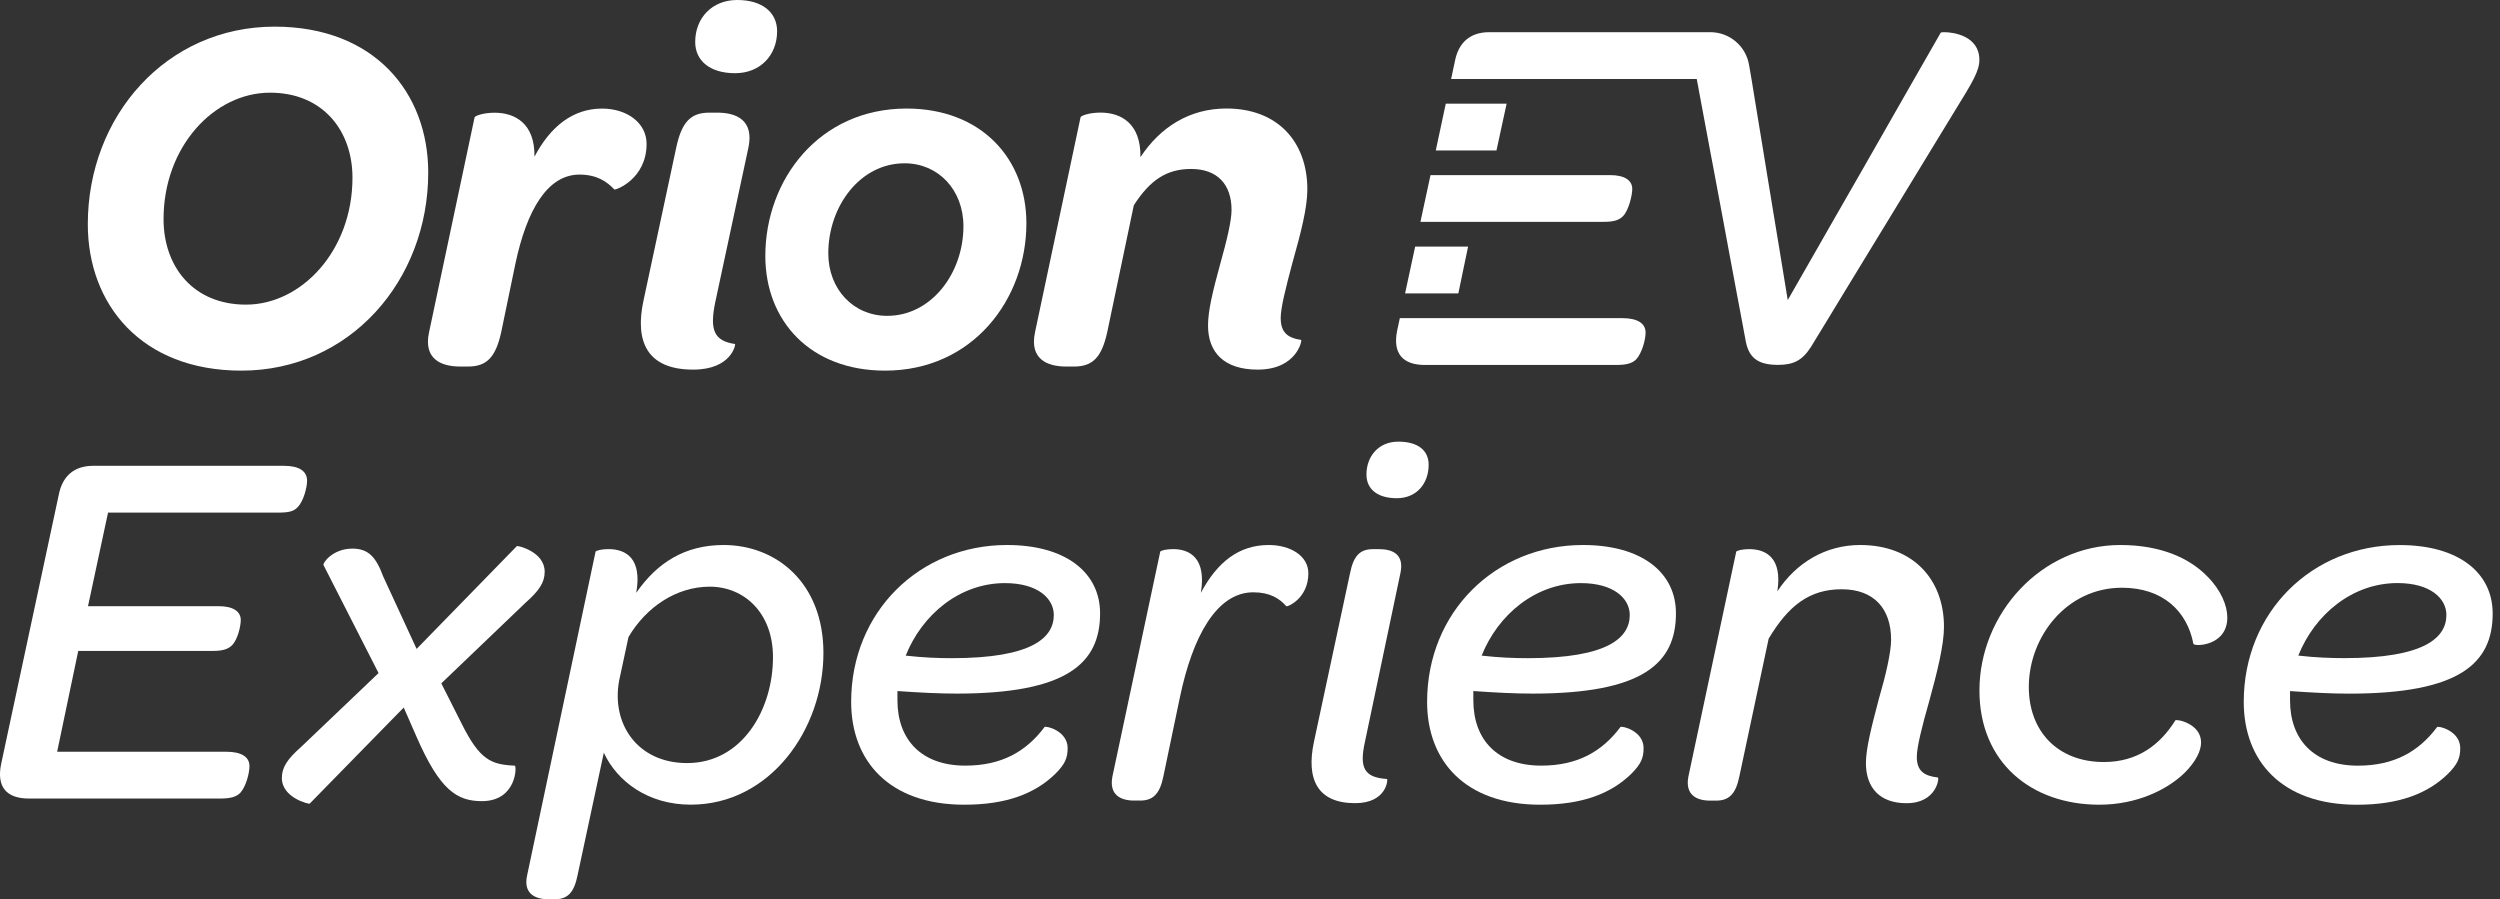 <svg width="278" height="100" viewBox="0 0 278 100" fill="none" xmlns="http://www.w3.org/2000/svg">
<rect x="0" y="0" width="278" height="100" fill="#333333" stroke="none"/>
<path d="M26.841 41.214C38.907 41.214 47.619 31.196 47.619 19.184C47.619 10.306 41.64 2.963 30.542 2.963C18.476 2.963 9.764 12.922 9.764 24.934C9.764 33.812 15.684 41.214 26.841 41.214ZM30.028 10.306C35.89 10.306 39.195 14.52 39.195 19.756C39.195 27.896 33.504 33.875 27.354 33.875C21.492 33.875 18.187 29.661 18.187 24.366C18.187 16.28 23.824 10.306 30.028 10.306Z" fill="white"/>
<path d="M132.451 18.788C135.355 18.788 136.948 20.494 136.948 23.34C136.948 24.538 136.435 26.699 135.697 29.319C134.841 32.453 134.333 34.555 134.333 36.207C134.333 39.165 136.098 41.101 139.852 41.101C144.233 41.101 144.805 37.801 144.692 37.801C143.157 37.572 142.414 36.95 142.414 35.352C142.414 34.213 142.982 31.993 143.724 29.202C144.692 25.789 145.377 23.056 145.377 21.062C145.377 15.767 142.077 12.066 136.381 12.066C132.284 12.066 129.038 14.115 126.818 17.473C126.872 13.719 124.657 12.521 122.379 12.521C121.127 12.521 120.214 12.863 120.159 13.034L115.094 36.946C114.469 39.904 116.405 40.759 118.566 40.759H119.421C121.47 40.759 122.496 39.791 123.122 36.946L126.08 22.827C127.84 20.094 129.659 18.788 132.451 18.788Z" fill="white"/>
<path d="M51.175 40.759H52.031C54.08 40.759 55.106 39.791 55.732 36.946L57.326 29.26C58.577 23.398 60.855 19.414 64.439 19.414C66.375 19.414 67.514 20.211 68.311 21.066C68.424 21.179 71.9 19.927 71.9 16.001C71.9 13.669 69.734 12.075 66.947 12.075C63.701 12.075 61.198 14.07 59.433 17.428C59.491 13.727 57.272 12.534 54.993 12.534C53.742 12.534 52.832 12.877 52.774 13.048L47.709 36.959C47.078 39.904 49.014 40.759 51.175 40.759Z" fill="white"/>
<path d="M77.077 41.101C81.346 41.101 81.805 38.31 81.746 38.256C79.41 37.914 78.901 36.721 79.527 33.645L83.228 16.397C83.853 13.381 81.917 12.525 79.752 12.525H78.901C76.852 12.525 75.826 13.493 75.2 16.397L71.558 33.42C70.585 37.914 71.895 41.101 77.077 41.101Z" fill="white"/>
<path d="M98.422 41.214C108.156 41.214 114.135 33.303 114.135 24.821C114.135 17.649 109.124 12.071 100.813 12.071C91.079 12.071 85.105 19.981 85.105 28.463C85.105 35.694 90.111 41.214 98.422 41.214ZM100.588 18.158C104.347 18.158 107.134 21.12 107.134 25.159C107.134 30.341 103.604 35.122 98.652 35.122C94.897 35.122 92.106 32.16 92.106 28.175C92.106 22.939 95.635 18.158 100.588 18.158Z" fill="white"/>
<path d="M81.746 8.14C84.533 8.14 86.415 6.146 86.415 3.471C86.415 1.423 84.821 0 81.975 0C79.184 0 77.307 1.995 77.307 4.669C77.307 6.717 78.9 8.14 81.746 8.14Z" fill="white"/>
<path d="M167.537 11.526H160.77L159.658 16.735H166.407L167.537 11.526Z" fill="white"/>
<path d="M180.472 24.042C181.111 23.412 181.508 21.705 181.508 21.017C181.508 20.044 180.648 19.472 179.045 19.472H159.073L157.952 24.668H178.36C179.509 24.672 180.076 24.447 180.472 24.042Z" fill="white"/>
<path d="M163.251 27.423H157.366L156.245 32.628H162.166L163.251 27.423Z" fill="white"/>
<path d="M158.46 40.584H179.671C180.868 40.584 181.498 40.412 181.953 39.953C182.583 39.264 182.989 37.783 182.989 36.982C182.989 35.946 182.066 35.379 180.413 35.379H155.66L155.367 36.748C154.849 39.264 155.944 40.584 158.46 40.584Z" fill="white"/>
<path d="M216.193 3.579C215.959 3.579 215.815 3.606 215.815 3.624L212.857 8.788L211.29 11.53L208.318 16.735L206.752 19.477L203.771 24.672L202.2 27.423L199.219 32.628L198.796 33.371L198.675 32.628L197.824 27.423L197.369 24.672L196.514 19.477L196.068 16.735L195.212 11.53L194.767 8.788L194.496 7.226C194.145 5.124 192.326 3.579 190.188 3.579H165.605C163.485 3.579 162.175 4.727 161.778 6.839L161.364 8.788H188.68L189.188 11.53L190.161 16.735L190.679 19.477L191.651 24.672L192.16 27.423L193.132 32.628L193.65 35.379L194.15 38.058C194.496 39.661 195.356 40.575 197.702 40.575C199.471 40.575 200.444 40.066 201.416 38.517L203.33 35.379L205 32.628L208.174 27.423L209.854 24.672L213.019 19.477L214.689 16.735L217.863 11.53L218.674 10.202C218.993 9.657 219.259 9.194 219.466 8.788C219.912 7.911 220.105 7.28 220.105 6.659C220.105 3.994 217.233 3.579 216.193 3.579Z" fill="white"/>
<path d="M30.83 57.003C32.086 57.003 32.662 56.891 33.117 56.373C33.747 55.743 34.148 54.198 34.148 53.456C34.148 52.37 33.234 51.799 31.573 51.799H10.358C8.242 51.799 6.927 52.942 6.527 55.058L0.124 84.967C-0.389 87.484 0.696 88.798 3.213 88.798H24.428C25.63 88.798 26.256 88.627 26.715 88.168C27.345 87.484 27.741 85.993 27.741 85.192C27.741 84.161 26.827 83.594 25.171 83.594H6.355L8.701 72.383H23.685C24.828 72.383 25.4 72.153 25.801 71.753C26.431 71.123 26.773 69.637 26.773 68.952C26.773 67.98 25.913 67.408 24.315 67.408H9.786L12.015 56.999H30.83V57.003Z" fill="white"/>
<path d="M60.568 63.581C60.568 61.348 57.596 60.664 57.479 60.722L46.327 72.158L42.608 64.094C41.806 61.92 40.951 61.006 39.177 61.006C37.003 61.006 35.859 62.609 35.976 62.838L42.095 74.846L33.459 83.081C31.974 84.395 31.343 85.314 31.343 86.511C31.343 88.74 34.373 89.429 34.432 89.37L44.895 78.677L46.322 81.937C48.898 87.826 50.784 89.087 53.584 89.087C57.474 89.087 57.474 85.142 57.245 85.142C54.615 85.025 53.355 84.512 51.356 80.51L49.073 75.989L58.452 67.012C59.937 65.697 60.568 64.783 60.568 63.581Z" fill="white"/>
<path d="M80.467 60.605C76.177 60.605 73.088 62.55 70.747 65.922C71.431 62.091 69.603 61.06 67.658 61.06C66.857 61.06 66.285 61.231 66.227 61.343L58.622 97.312C58.163 99.37 59.482 100 61.027 100H61.657C63.084 100 63.831 99.316 64.228 97.312L67.145 83.702C68.631 86.903 72.062 89.478 76.812 89.478C85.618 89.478 91.566 81.126 91.566 72.608C91.561 64.783 86.302 60.605 80.467 60.605ZM76.406 84.854C70.86 84.854 67.942 80.451 68.856 75.647L69.887 70.843C71.832 67.525 75.204 65.238 78.923 65.238C82.755 65.238 85.956 68.155 85.956 73.072C85.96 78.907 82.529 84.854 76.406 84.854Z" fill="white"/>
<path d="M111.979 60.605C102.258 60.605 94.649 68.038 94.649 78.047C94.649 84.625 98.882 89.483 107.229 89.483C111.862 89.483 115.063 88.281 117.35 86.052C118.381 85.021 118.723 84.337 118.723 83.193C118.723 81.248 116.265 80.676 116.152 80.847C114.095 83.594 111.348 85.138 107.346 85.138C102.429 85.138 99.796 82.221 99.796 77.876V76.845C102.254 77.016 104.37 77.128 106.373 77.128C118.669 77.128 122.329 73.756 122.329 68.205C122.329 63.694 118.552 60.605 111.979 60.605ZM105.86 73.189C104.374 73.189 102.659 73.13 100.714 72.905C102.542 68.331 106.72 64.842 111.749 64.842C115.409 64.842 117.183 66.557 117.183 68.385C117.183 70.902 114.779 73.189 105.86 73.189Z" fill="white"/>
<path d="M141.086 60.605C137.768 60.605 135.368 62.492 133.536 65.922C134.166 62.091 132.334 61.06 130.447 61.06C129.646 61.06 129.074 61.231 129.02 61.343L123.703 86.336C123.302 88.393 124.617 89.023 126.107 89.023H126.791C128.165 89.023 128.966 88.339 129.367 86.336L131.195 77.588C132.622 70.726 135.314 65.864 139.371 65.864C141.203 65.864 142.288 66.548 143.031 67.408C143.144 67.525 145.489 66.553 145.489 63.748C145.489 61.807 143.486 60.605 141.086 60.605Z" fill="white"/>
<path d="M153.323 61.064H152.693C151.266 61.064 150.518 61.753 150.122 63.752L146.12 82.45C145.206 86.682 146.52 89.312 150.694 89.312C154.237 89.312 154.354 86.624 154.237 86.624C151.666 86.453 151.149 85.368 151.779 82.504L155.723 63.748C156.182 61.636 154.868 61.064 153.323 61.064Z" fill="white"/>
<path d="M155.493 49.111C153.265 49.111 151.95 50.768 151.95 52.771C151.95 54.374 153.152 55.401 155.322 55.401C157.551 55.401 158.866 53.744 158.866 51.686C158.87 50.083 157.668 49.111 155.493 49.111Z" fill="white"/>
<path d="M176.024 60.605C166.303 60.605 158.694 68.038 158.694 78.047C158.694 84.625 162.926 89.483 171.274 89.483C175.907 89.483 179.108 88.281 181.395 86.052C182.426 85.021 182.768 84.337 182.768 83.193C182.768 81.248 180.31 80.676 180.193 80.847C178.135 83.594 175.389 85.138 171.386 85.138C166.465 85.138 163.836 82.221 163.836 77.876V76.845C166.294 77.016 168.41 77.128 170.414 77.128C182.709 77.128 186.365 73.756 186.365 68.205C186.374 63.694 182.601 60.605 176.024 60.605ZM169.905 73.189C168.419 73.189 166.704 73.13 164.759 72.905C166.587 68.331 170.765 64.842 175.794 64.842C179.454 64.842 181.228 66.557 181.228 68.385C181.228 70.902 178.829 73.189 169.905 73.189Z" fill="white"/>
<path d="M216.17 69.7C216.17 64.436 212.74 60.605 206.851 60.605C203.019 60.605 199.76 62.55 197.644 65.751C198.215 62.032 196.387 61.064 194.501 61.064C193.7 61.064 193.128 61.235 193.069 61.348L187.752 86.34C187.351 88.398 188.666 89.028 190.156 89.028H190.841C192.214 89.028 193.015 88.344 193.416 86.34L196.676 71.014C198.904 67.296 201.25 65.526 204.798 65.526C208.345 65.526 210.29 67.642 210.29 71.131C210.29 72.505 209.719 75.021 208.917 77.763C208.116 80.793 207.49 83.251 207.49 84.854C207.49 87.601 209.034 89.316 212.006 89.316C215.383 89.316 215.666 86.457 215.495 86.457C213.951 86.286 213.149 85.714 213.149 84.17C213.149 83.085 213.721 80.798 214.523 77.993C215.428 74.729 216.17 71.699 216.17 69.7Z" fill="white"/>
<path d="M235.782 60.605C226.976 60.605 220.114 68.268 220.114 76.786C220.114 84.791 225.891 89.483 233.436 89.483C237.61 89.483 240.987 87.826 242.932 85.935C244.134 84.733 244.76 83.535 244.76 82.563C244.76 80.447 242.013 79.933 241.901 80.104C240.185 82.851 237.669 84.737 233.95 84.737C228.804 84.737 225.603 81.307 225.603 76.39C225.603 70.843 229.776 65.355 235.953 65.355C240.528 65.355 243.215 67.984 243.904 71.586C243.963 71.928 247.677 71.874 247.677 68.669C247.677 67.354 246.993 65.639 245.449 64.094C243.562 62.149 240.415 60.605 235.782 60.605Z" fill="white"/>
<path d="M261.229 77.133C273.525 77.133 277.185 73.761 277.185 68.214C277.185 63.698 273.412 60.61 266.835 60.61C257.114 60.61 249.505 68.043 249.505 78.051C249.505 84.629 253.738 89.487 262.085 89.487C266.718 89.487 269.919 88.285 272.206 86.056C273.237 85.025 273.579 84.341 273.579 83.198C273.579 81.252 271.121 80.681 271.004 80.852C268.946 83.598 266.2 85.142 262.197 85.142C257.281 85.142 254.651 82.225 254.651 77.88V76.849C257.114 77.02 259.23 77.133 261.229 77.133ZM266.605 64.837C270.265 64.837 272.039 66.553 272.039 68.38C272.039 70.897 269.635 73.184 260.716 73.184C259.23 73.184 257.515 73.126 255.57 72.901C257.398 68.326 261.576 64.837 266.605 64.837Z" fill="white"/>
</svg>
